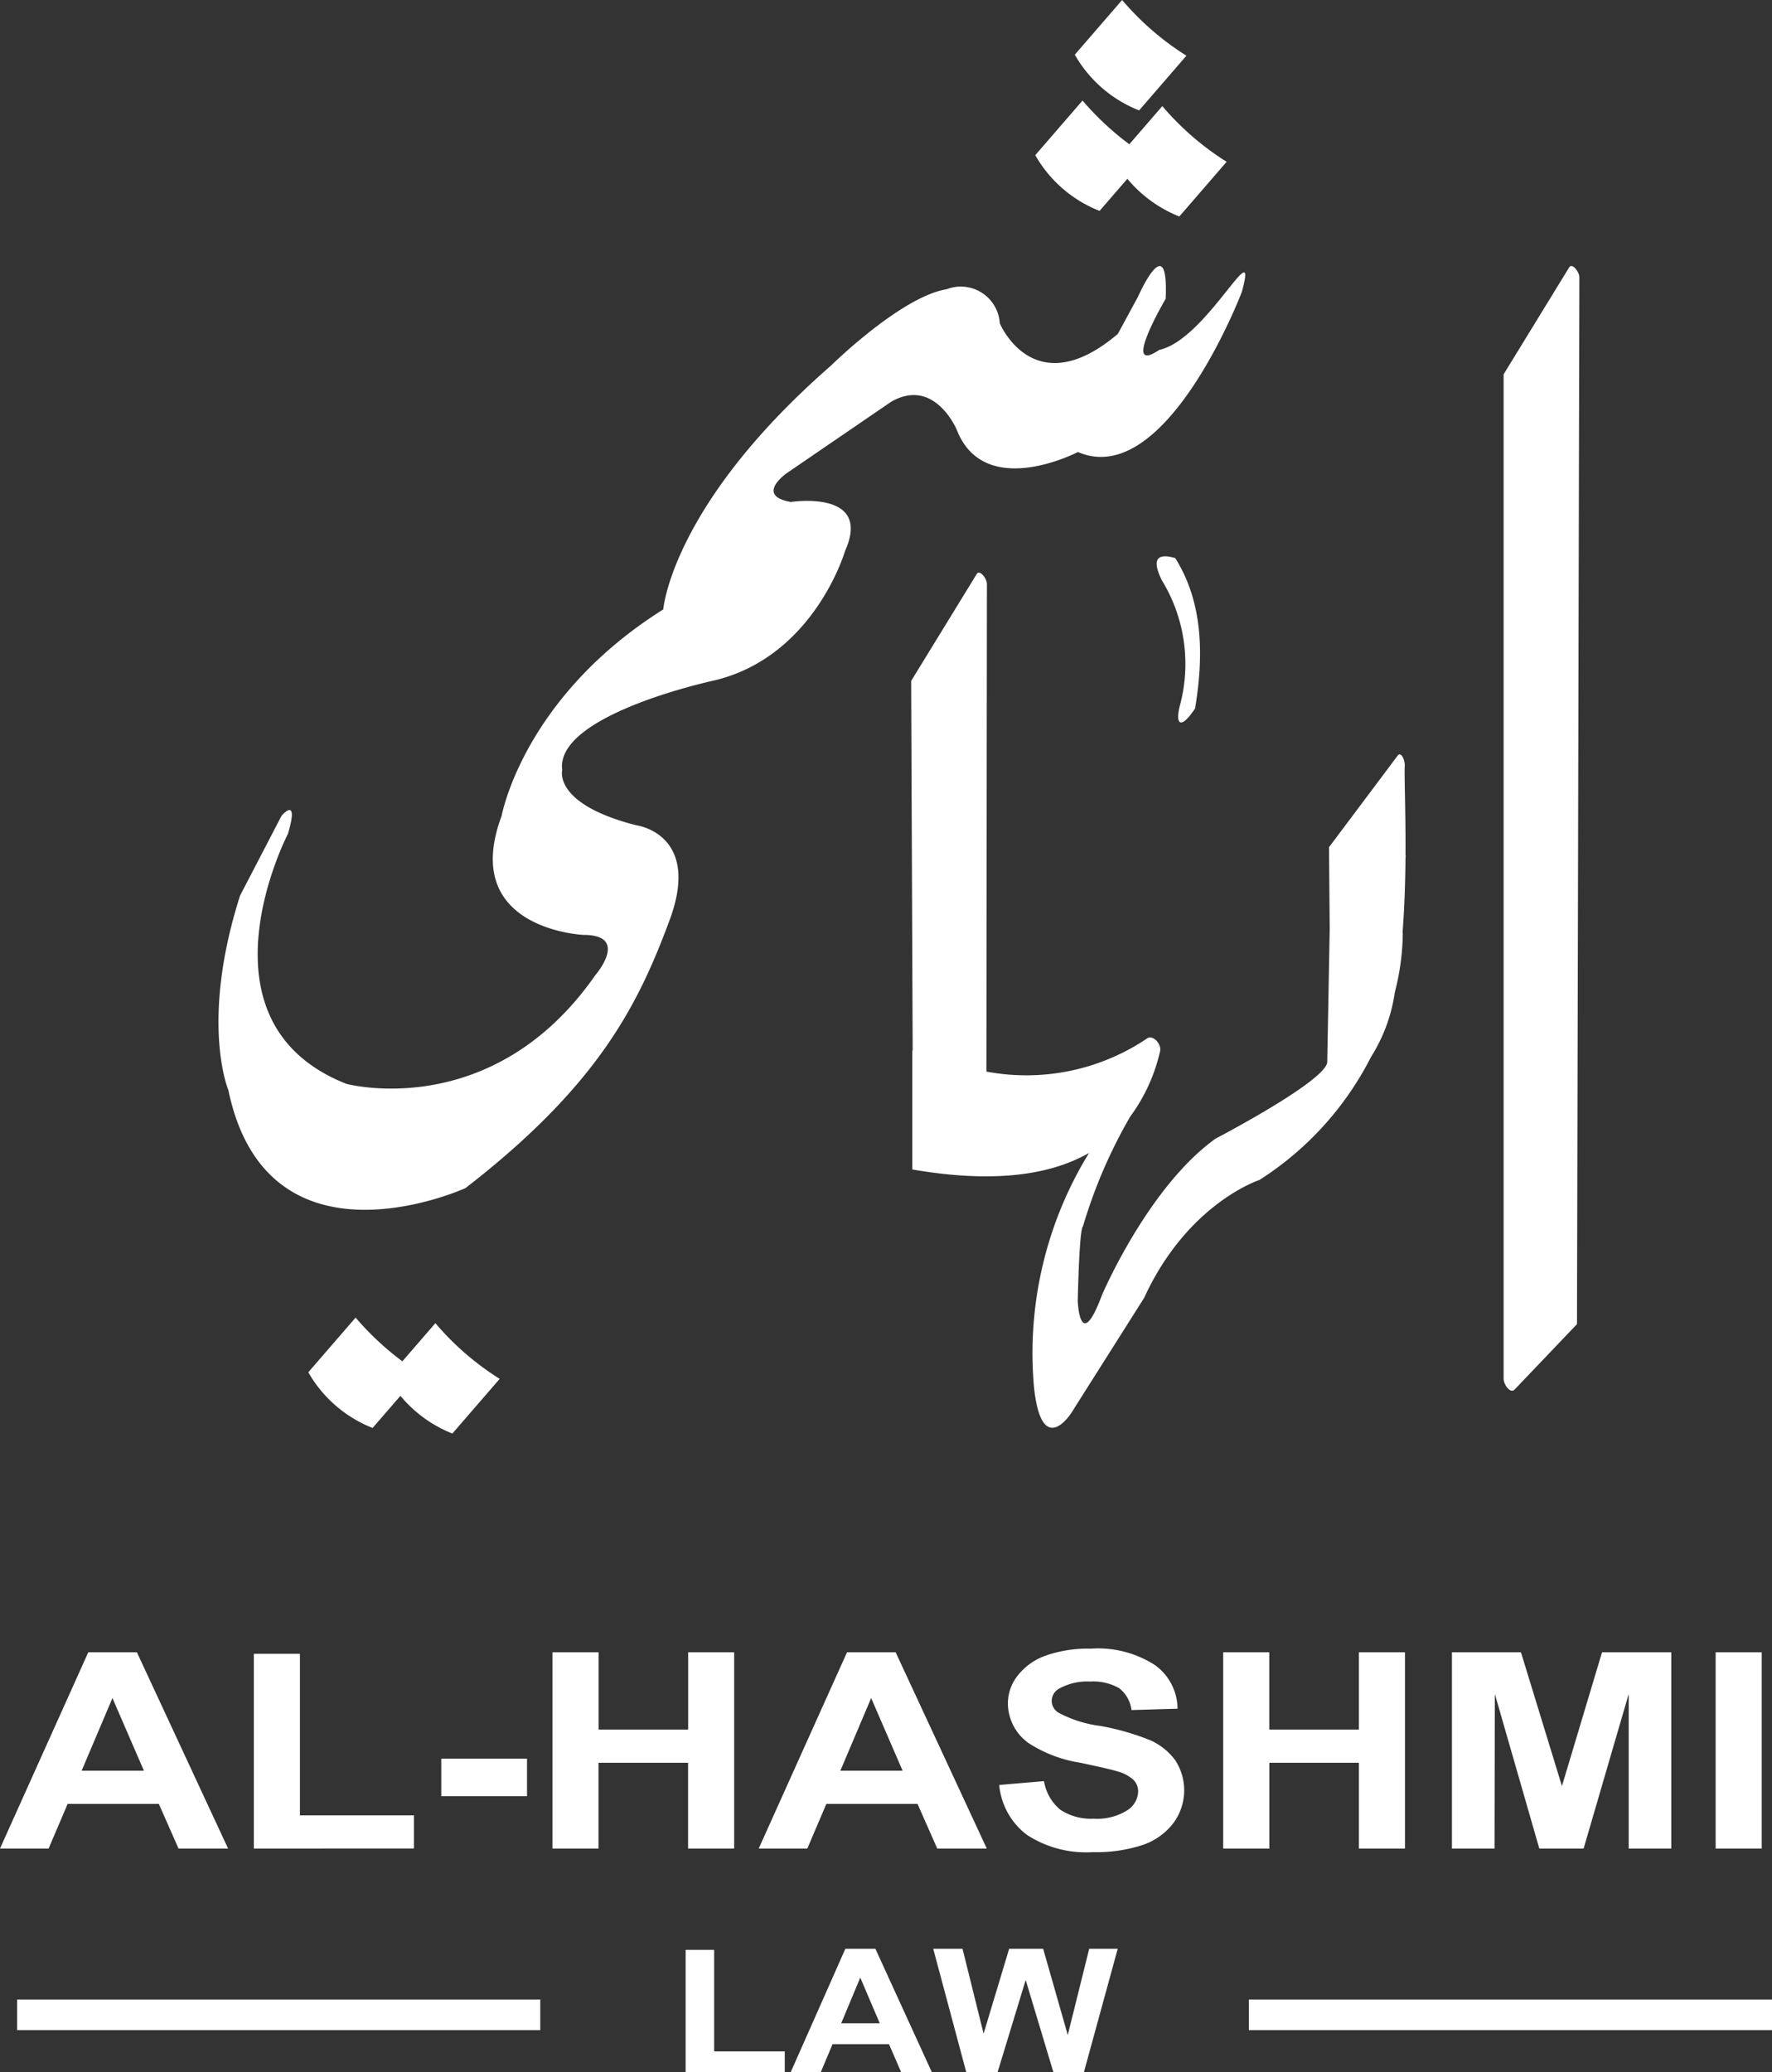 <svg xmlns="http://www.w3.org/2000/svg" width="106.078" height="124" viewBox="0 0 106.078 124">
  <rect x="0" y="0" width="106.078" height="124" fill="#333333" stroke="none"/>
  <g id="logo" transform="translate(-238.651 -83.172)">
    <path id="Path_1" data-name="Path 1" d="M549.578,146.247l3.926-6.4c.175-.286.61.27.609.6l-.143,62.635L550.233,207c-.248.261-.655-.29-.655-.646Z" transform="translate(-220.915 -40.678)" fill="#fff"/>
    <path id="Path_2" data-name="Path 2" d="M426.1,206.5l3.926-6.4c.175-.285.609.271.609.6l-.03,29.176a12.924,12.924,0,0,0,9.625-1.988c.354-.233.873.359.771.771a10.525,10.525,0,0,1-1.792,3.917,30.215,30.215,0,0,0-2.831,6.583s-.191-.191-.306,4.43c0,0,.115,3.246,1.452-.344,0,0,2.75-6.454,6.8-9.357,0,0,6.454-3.361,6.683-4.545l.149-8.015-.042-4.879,4.11-5.48c.2-.268.443.272.425.6-.035.656.061,2.783.044,5.372l.012-.011-.014.282q0,.289-.007.585c-.019,1.183-.066,2.436-.161,3.671a.683.683,0,0,0,.008.163,14.571,14.571,0,0,1-.475,3.491A9.876,9.876,0,0,1,453.629,229a18.863,18.863,0,0,1-6.681,7.363s-4.293,1.38-6.9,7.052l-4.369,6.9s-1.763,2.76-2.223-1.533a22.87,22.87,0,0,1,3.293-14.038c-2.486,1.42-5.984,1.78-10.58.99v-7.121l.021.008Z" transform="translate(-132.904 -82.583)" fill="#fff"/>
    <path id="Path_3" data-name="Path 3" d="M346.386,141.355s-4.519,11.839-9.8,9.548c0,0-5.6,2.928-7.256-1.337,0,0-1.337-3.183-3.946-1.655l-6.238,4.265s-1.91,1.337.255,1.718c0,0,4.9-.764,3.246,2.928,0,0-1.846,6.365-7.893,7.765,0,0-9.484,2.037-9.038,5.347,0,0-.573,2.037,4.456,3.31,0,0,3.883.509,1.973,5.665s-4.328,9.929-12.221,16.04c0,0-11.839,5.41-14.194-5.856,0,0-1.719-4.074.7-11.648l2.482-4.774s1.082-1.273.382,1.082c0,0-5.856,11.266,3.5,14.958,0,0,8.72,2.355,14.895-6.493,0,0,2.1-2.419-.7-2.419,0,0-7.447-.318-4.9-7.129,0,0,1.273-7.066,9.675-12.348,0,0,.478-6.238,10.025-14.576,0,0,4.2-4.137,6.938-4.583a2.341,2.341,0,0,1,3.182,2.037s2.037,4.9,7.065.637l1.21-2.228s1.846-4.2,1.655.127c0,0-2.737,4.647-.382,3.055,2.84-.608,6-7.3,4.933-3.437" transform="translate(-33.407 -40.684)" fill="#fff"/>
    <path id="Path_4" data-name="Path 4" d="M464.345,83.172a16.7,16.7,0,0,0,3.85,3.333l-2.833,3.273a7.658,7.658,0,0,1-3.85-3.332Z" transform="translate(-158.52)" fill="#fff"/>
    <path id="Path_5" data-name="Path 5" d="M455.859,104.555a16.988,16.988,0,0,0,2.8,2.617l1.975-2.283a16.706,16.706,0,0,0,3.851,3.333l-2.833,3.273a7.794,7.794,0,0,1-3.11-2.257l-1.664,1.922a7.66,7.66,0,0,1-3.85-3.333Z" transform="translate(-152.403 -15.368)" fill="#fff"/>
    <path id="Path_6" data-name="Path 6" d="M305.327,356.317a16.985,16.985,0,0,0,2.8,2.616l1.975-2.282a16.7,16.7,0,0,0,3.85,3.332l-2.833,3.273a7.785,7.785,0,0,1-3.11-2.257l-1.664,1.922a7.66,7.66,0,0,1-3.85-3.332Z" transform="translate(-45.388 -194.303)" fill="#fff"/>
    <path id="Path_7" data-name="Path 7" d="M479.023,199.808c-.567-1.174-.288-1.6.827-1.277,1.692,2.689,1.7,5.906,1.187,9-.894,1.343-1.2.914-.9-.21a9.59,9.59,0,0,0-1.117-7.508" transform="translate(-170.845 -81.964)" fill="#fff"/>
    <path id="Path_8" data-name="Path 8" d="M341.355,435.254V423.506h2.758v11.748Zm-15.786,0V423.506H329.7l2.454,8.007,2.4-8.007h4.146v11.748h-2.549V426l-2.7,9.254H330.8L328.137,426l-.019,9.254Zm-13.693,0V423.506h2.758v4.627H320v-4.627h2.758v11.748H320v-5.135h-5.363v5.135Zm-13.409-3.807,2.681-.23a2.822,2.822,0,0,0,.97,1.706,3.32,3.32,0,0,0,2,.541,3.4,3.4,0,0,0,2-.492,1.376,1.376,0,0,0,.666-1.132.971.971,0,0,0-.285-.705,2.345,2.345,0,0,0-.989-.509c-.3-.1-1.046-.263-2.187-.509a7.924,7.924,0,0,1-3.081-1.165,2.93,2.93,0,0,1-1.255-2.379,2.675,2.675,0,0,1,.589-1.673,3.664,3.664,0,0,1,1.693-1.2,7.644,7.644,0,0,1,2.682-.41,6.284,6.284,0,0,1,3.841.984,3.244,3.244,0,0,1,1.351,2.609l-2.758.082a1.95,1.95,0,0,0-.742-1.313,3.139,3.139,0,0,0-1.731-.394,3.479,3.479,0,0,0-1.864.427.844.844,0,0,0-.437.738.831.831,0,0,0,.418.706,7.294,7.294,0,0,0,2.511.788,15.117,15.117,0,0,1,2.967.853,3.759,3.759,0,0,1,1.5,1.2,3.292,3.292,0,0,1-.114,3.757,3.877,3.877,0,0,1-1.845,1.313,8.913,8.913,0,0,1-2.967.426,6.507,6.507,0,0,1-3.956-1.034A4.224,4.224,0,0,1,298.467,431.447Zm-5.782-.853-1.883-4.348-1.845,4.348Zm5.04,4.66h-2.967l-1.18-2.675H288.12l-1.141,2.675h-2.91l5.288-11.748h2.91Zm-26,0V423.506h2.758v4.627h5.363v-4.627H282.6v11.748h-2.758v-5.135h-5.363v5.135Zm-6.657-3.134v-2.248H270.2v2.248Zm-11.221,3.134V423.6h2.758v9.664h6.828v1.985Zm-6.581-4.66-1.883-4.348-1.845,4.348Zm5.04,4.66H249.34l-1.18-2.675H242.7l-1.141,2.675h-2.91l5.287-11.748h2.91Z" transform="translate(0 -241.466)" fill="#fff"/>
    <path id="Path_9" data-name="Path 9" d="M396.724,494.515l-1.978-7.388H396.5l1.26,5.077,1.53-5.077h2.037l1.472,5.159,1.283-5.159h1.707l-2.025,7.388H401.94l-1.66-5.521-1.684,5.521Zm-5.18-2.931-1.166-2.734-1.142,2.734Zm3.12,2.931h-1.837l-.73-1.682h-3.379l-.707,1.682h-1.8l3.273-7.388h1.8Zm-14.74,0v-7.326h1.707v6.078h4.227v1.249Z" transform="translate(-100.228 -287.343)" fill="#fff"/>
    <rect id="Rectangle_1" data-name="Rectangle 1" width="31.317" height="1.833" transform="translate(239.677 202.818)" fill="#fff"/>
    <rect id="Rectangle_2" data-name="Rectangle 2" width="31.317" height="1.833" transform="translate(313.412 202.818)" fill="#fff"/>
  </g>
</svg>
